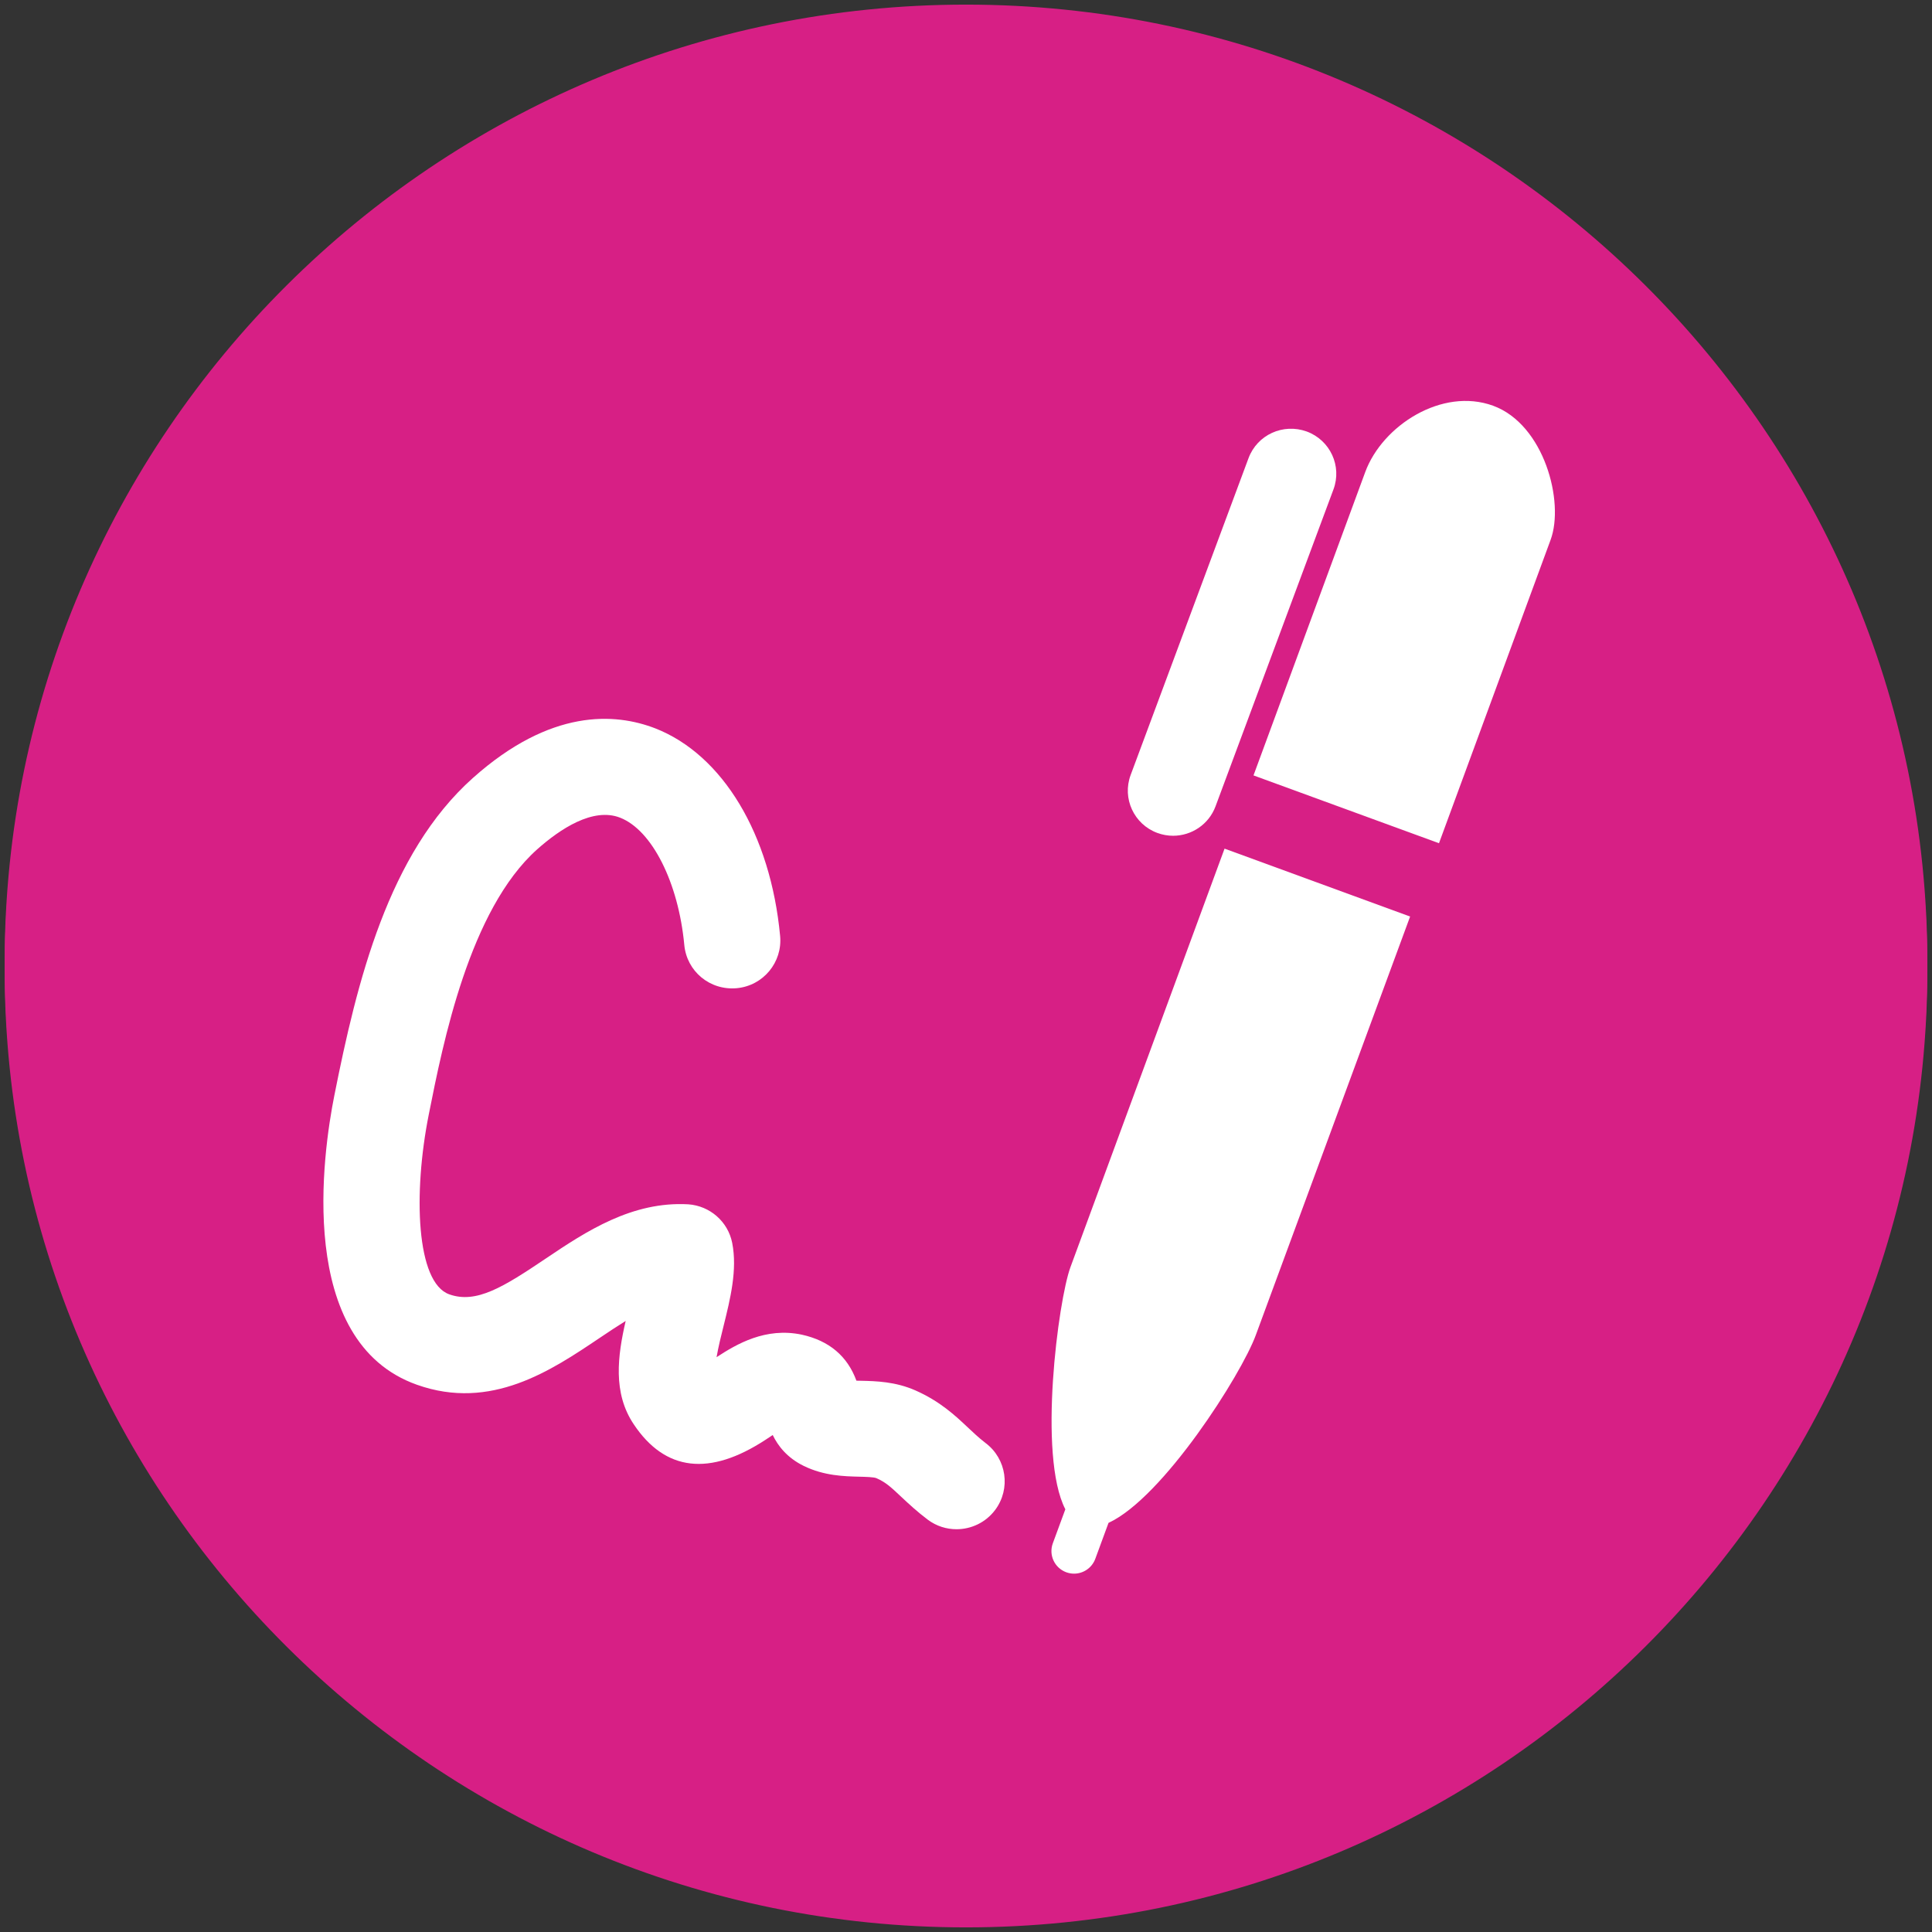 <?xml version="1.0" encoding="UTF-8"?>
<!-- Generator: Adobe Illustrator 27.4.1, SVG Export Plug-In . SVG Version: 6.00 Build 0)  -->
<svg xmlns="http://www.w3.org/2000/svg" xmlns:xlink="http://www.w3.org/1999/xlink" version="1.1" id="Layer_1" x="0px" y="0px" viewBox="0 0 100 100" style="enable-background:new 0 0 100 100;" xml:space="preserve">
<rect x="0" y="0" width="100" height="100" fill="#333333" stroke="none"/>
<style type="text/css">
	.st0{clip-path:url(#SVGID_00000054956312251233489500000006097928537210760591_);fill:#FFFFFF;}
	.st1{clip-path:url(#SVGID_00000054956312251233489500000006097928537210760591_);fill:#0A2240;}
	.st2{fill:#46BCCD;}
	.st3{clip-path:url(#SVGID_00000137831112075006699760000018375373743242421943_);fill:#FFFFFF;}
	.st4{clip-path:url(#SVGID_00000137831112075006699760000018375373743242421943_);fill:#0A2240;}
	.st5{clip-path:url(#SVGID_00000137831112075006699760000018375373743242421943_);fill:#46BCCD;}
	.st6{fill:#0A2240;}
	.st7{clip-path:url(#SVGID_00000093856582978586606520000000793357890963302047_);fill:#FFFFFF;}
	.st8{clip-path:url(#SVGID_00000093856582978586606520000000793357890963302047_);fill:#0A2240;}
	.st9{clip-path:url(#SVGID_00000093856582978586606520000000793357890963302047_);fill:#46BCCD;}
	.st10{clip-path:url(#SVGID_00000031192566686482449350000012274105551953160067_);fill:#FFFFFF;}
	.st11{clip-path:url(#SVGID_00000031192566686482449350000012274105551953160067_);fill:#0A2240;}
	.st12{clip-path:url(#SVGID_00000031192566686482449350000012274105551953160067_);fill:#46BCCD;}
	.st13{clip-path:url(#SVGID_00000008107056393556397880000003668392925522941319_);fill:#F2F3F7;}
	.st14{clip-path:url(#SVGID_00000008107056393556397880000003668392925522941319_);fill:#0A2240;}
	.st15{clip-path:url(#SVGID_00000008107056393556397880000003668392925522941319_);fill:#FFFFFF;}
	.st16{clip-path:url(#SVGID_00000008107056393556397880000003668392925522941319_);fill:#46BCCD;}
	.st17{clip-path:url(#SVGID_00000054962360357892415380000012013914862774276518_);fill:#FFFFFF;}
	.st18{clip-path:url(#SVGID_00000054962360357892415380000012013914862774276518_);fill:#0A2240;}
	.st19{clip-path:url(#SVGID_00000054962360357892415380000012013914862774276518_);fill:#46BCCD;}
	.st20{clip-path:url(#SVGID_00000017514608827356780620000013335980429504008121_);fill:#FFFFFF;}
	.st21{clip-path:url(#SVGID_00000017514608827356780620000013335980429504008121_);fill:#0A2240;}
	.st22{clip-path:url(#SVGID_00000031900541694533509710000004972604178994643622_);fill:#F2F3F7;}
	.st23{clip-path:url(#SVGID_00000031900541694533509710000004972604178994643622_);fill:#0A2240;}
	.st24{clip-path:url(#SVGID_00000031900541694533509710000004972604178994643622_);fill:#FFFFFF;}
	.st25{clip-path:url(#SVGID_00000031900541694533509710000004972604178994643622_);fill:#46BCCD;}
	.st26{clip-path:url(#SVGID_00000096749147543817617640000007499562473160074918_);fill:#FFFFFF;}
	.st27{clip-path:url(#SVGID_00000096749147543817617640000007499562473160074918_);fill:#0A2240;}
	.st28{clip-path:url(#SVGID_00000096749147543817617640000007499562473160074918_);fill:#46BCCD;}
	.st29{clip-path:url(#SVGID_00000062883155634278156280000011091099070242413240_);fill:#D71F85;}
	.st30{clip-path:url(#SVGID_00000062883155634278156280000011091099070242413240_);fill:#FFFFFF;}
	.st31{fill:#FFFFFF;}
	.st32{clip-path:url(#SVGID_00000109023116806332508030000005010625763090775180_);fill:#D71F85;}
	.st33{clip-path:url(#SVGID_00000109023116806332508030000005010625763090775180_);fill:#D71F85;stroke:#D71F85;stroke-width:0.81;}
	.st34{clip-path:url(#SVGID_00000109023116806332508030000005010625763090775180_);fill:#FFFFFF;}
	.st35{fill:#D71F85;}
	.st36{clip-path:url(#SVGID_00000108282955539668552410000009677508100127713718_);fill:#D71F85;}
	.st37{clip-path:url(#SVGID_00000108282955539668552410000009677508100127713718_);fill:#FFFFFF;}
	.st38{clip-path:url(#SVGID_00000121994070264452022560000008036075707046247359_);fill:#D71F85;}
	.st39{clip-path:url(#SVGID_00000121994070264452022560000008036075707046247359_);fill:#FFFFFF;}
	.st40{clip-path:url(#SVGID_00000036973642777618598550000015869133054015538366_);fill:#F2F3F7;}
	.st41{clip-path:url(#SVGID_00000036973642777618598550000015869133054015538366_);fill:#D71F85;}
	.st42{clip-path:url(#SVGID_00000036973642777618598550000015869133054015538366_);fill:#FFFFFF;}
	.st43{clip-path:url(#SVGID_00000039830649728179512050000008610648749973270661_);fill:#D71F85;}
	.st44{clip-path:url(#SVGID_00000039830649728179512050000008610648749973270661_);fill:#FFFFFF;}
	.st45{clip-path:url(#SVGID_00000049937760766727610770000012289786351242063796_);fill:#D71F85;}
	.st46{clip-path:url(#SVGID_00000049937760766727610770000012289786351242063796_);fill:#FFFFFF;}
	.st47{clip-path:url(#SVGID_00000052105707270296059720000001118901420932864936_);fill:#D71F85;}
	.st48{clip-path:url(#SVGID_00000052105707270296059720000001118901420932864936_);fill:#FFFFFF;}
</style>
<g>
	<defs>
		<rect id="SVGID_00000155142023625036654010000015663244370403398795_" width="100" height="100"></rect>
	</defs>
	<clipPath id="SVGID_00000025403600082996014370000010524159763914169226_">
		<use xlink:href="#SVGID_00000155142023625036654010000015663244370403398795_" style="overflow:visible;"></use>
	</clipPath>
	<path style="clip-path:url(#SVGID_00000025403600082996014370000010524159763914169226_);fill:#F2F3F7;" d="M50,98.994   c27.258,0,49.354-22.015,49.354-49.174S77.258,0.644,50,0.644   S0.646,22.661,0.646,49.82S22.742,98.994,50,98.994"></path>
	<path style="clip-path:url(#SVGID_00000025403600082996014370000010524159763914169226_);fill:#D71F85;" d="M50,99.399   c-27.438,0-49.76-22.241-49.76-49.58C0.24,22.481,22.562,0.239,50,0.239   S99.76,22.481,99.76,49.82C99.76,77.158,77.438,99.399,50,99.399z M50,1.049   c-26.991,0-48.949,21.879-48.949,48.771c0,26.891,21.958,48.769,48.949,48.769   s48.949-21.878,48.949-48.769C98.949,22.928,76.991,1.049,50,1.049z"></path>
	<path style="clip-path:url(#SVGID_00000025403600082996014370000010524159763914169226_);fill:#D71F85;" d="M50,99.355   c27.258,0,49.354-22.015,49.354-49.174S77.258,1.005,50,1.005   S0.646,23.022,0.646,50.181S22.742,99.355,50,99.355"></path>
	<path style="clip-path:url(#SVGID_00000025403600082996014370000010524159763914169226_);fill:#D71F85;" d="M50,99.761   c-27.438,0-49.76-22.241-49.76-49.58C0.24,22.842,22.562,0.601,50,0.601   s49.76,22.242,49.76,49.581C99.76,77.52,77.438,99.761,50,99.761z M50,1.41   c-26.991,0-48.949,21.879-48.949,48.771c0,26.891,21.958,48.769,48.949,48.769   s48.949-21.878,48.949-48.769C98.949,23.289,76.991,1.41,50,1.41z"></path>
	<path style="clip-path:url(#SVGID_00000025403600082996014370000010524159763914169226_);fill:#FFFFFF;" d="M59.905,43.113   c0.27,0.099,0.546,0.146,0.814,0.146c0.952,0,1.846-0.581,2.197-1.524   l6.103-16.401c0.452-1.209-0.169-2.552-1.383-2.999   c-1.222-0.442-2.56,0.169-3.012,1.378L58.522,40.114   C58.072,41.323,58.693,42.666,59.905,43.113 M77.281,21   c-2.64-0.963-5.731,1.028-6.616,3.432l-5.784,15.703l9.601,3.51l5.776-15.7   C80.986,25.978,79.927,21.966,77.281,21 M63.383,43.925l9.604,3.515   l-7.988,21.667c-0.747,2.038-4.8,8.416-7.622,9.716l-0.685,1.862   c-0.174,0.473-0.623,0.767-1.099,0.767c-0.134,0-0.27-0.024-0.404-0.072   c-0.605-0.223-0.918-0.891-0.695-1.499l0.648-1.76   c-1.432-2.773-0.364-10.826,0.263-12.529L63.383,43.925z"></path>
	<path style="clip-path:url(#SVGID_00000025403600082996014370000010524159763914169226_);fill:#FFFFFF;" d="M50.08,73.87   c-0.631-0.593-1.415-1.333-2.686-1.897c-1.046-0.465-2.065-0.487-2.809-0.504   c-0.078,0-0.168-0.002-0.257-0.005c-0.466-1.27-1.41-2.07-2.828-2.382   c-1.875-0.395-3.373,0.487-4.411,1.166c0.091-0.522,0.243-1.142,0.356-1.588   c0.358-1.44,0.727-2.929,0.454-4.325c-0.217-1.103-1.151-1.921-2.277-2   c-2.903-0.162-5.275,1.394-7.365,2.802c-2.194,1.477-3.601,2.358-5.002,1.858   c-1.709-0.605-1.881-5.214-1.059-9.321c0.735-3.698,2.103-10.583,5.607-13.711   c1.182-1.052,2.89-2.191,4.296-1.639c1.651,0.646,3.017,3.357,3.32,6.586   c0.128,1.364,1.321,2.363,2.713,2.239c1.37-0.126,2.376-1.338,2.247-2.703   c-0.493-5.262-2.969-9.377-6.459-10.745c-2.09-0.808-5.414-1.028-9.441,2.565   c-4.382,3.909-6.001,10.538-7.175,16.444c-0.588,2.948-2.02,12.734,4.278,14.965   c3.836,1.362,6.953-0.74,9.455-2.423c0.458-0.307,0.91-0.609,1.348-0.88   c-0.415,1.8-0.674,3.725,0.417,5.348c1.627,2.438,3.925,2.703,6.83,0.797   c0.113-0.072,0.243-0.156,0.364-0.24c0.27,0.56,0.746,1.179,1.61,1.601   c1.046,0.511,2.092,0.536,2.855,0.555c0.326,0.008,0.771,0.018,0.905,0.078   c0.469,0.205,0.746,0.458,1.284,0.966c0.404,0.379,0.829,0.773,1.37,1.181   c0.449,0.336,0.971,0.495,1.49,0.495c0.757,0,1.507-0.345,1.995-0.993   c0.826-1.098,0.6-2.654-0.5-3.475C50.644,74.406,50.357,74.131,50.08,73.87   "></path>
</g>
</svg>
